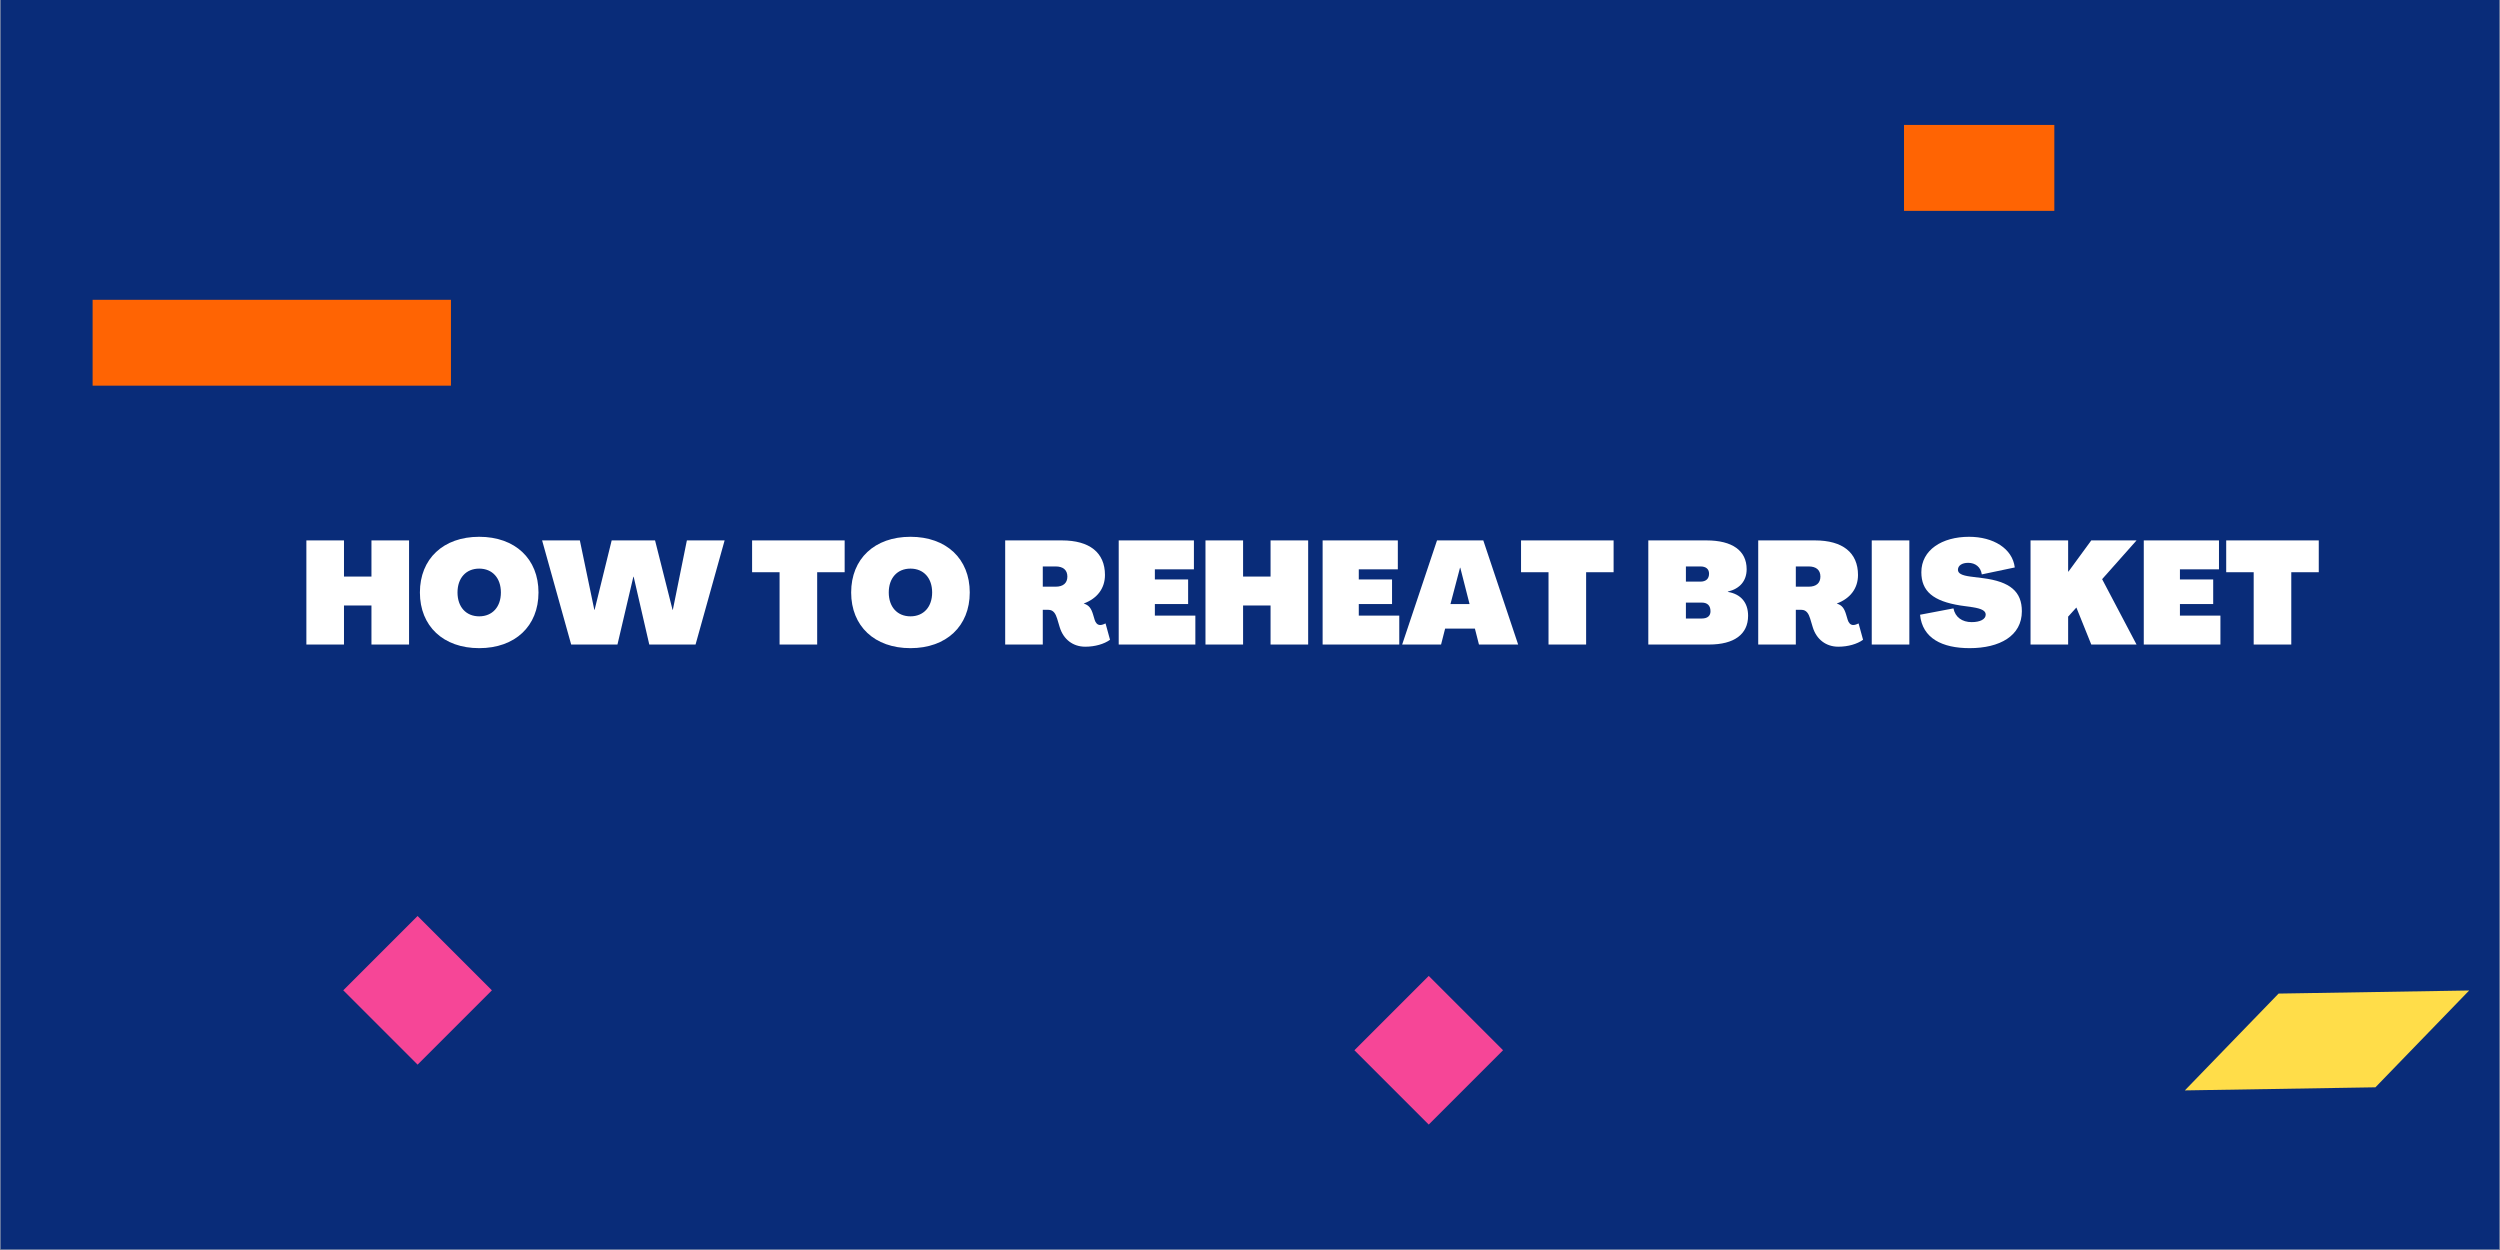 <?xml version="1.0" encoding="UTF-8"?> <svg xmlns="http://www.w3.org/2000/svg" xmlns:xlink="http://www.w3.org/1999/xlink" width="6912" zoomAndPan="magnify" viewBox="0 0 5184 2592" height="3456" preserveAspectRatio="xMidYMid meet" version="1.0"><rect x="0" y="0" width="5184" height="2592" fill="#808080" stroke="none"/><defs><g></g><clipPath id="e810e1876f"><path d="M 711 1899 L 1021 1899 L 1021 2208 L 711 2208 Z M 711 1899 " clip-rule="nonzero"></path></clipPath><clipPath id="6e462c6164"><path d="M 711.797 2053.527 L 865.906 1899.414 L 1020.016 2053.527 L 865.906 2207.637 Z M 711.797 2053.527 " clip-rule="nonzero"></path></clipPath><clipPath id="dc6def041c"><path d="M 711.797 2053.527 L 865.906 1899.414 L 1020.016 2053.527 L 865.906 2207.637 Z M 711.797 2053.527 " clip-rule="nonzero"></path></clipPath><clipPath id="203bf30bfc"><path d="M 2808 2023 L 3117 2023 L 3117 2332 L 2808 2332 Z M 2808 2023 " clip-rule="nonzero"></path></clipPath><clipPath id="93559fe3ac"><path d="M 2808.492 2177.789 L 2962.605 2023.68 L 3116.715 2177.789 L 2962.605 2331.898 Z M 2808.492 2177.789 " clip-rule="nonzero"></path></clipPath><clipPath id="f15ccf6930"><path d="M 2808.492 2177.789 L 2962.605 2023.68 L 3116.715 2177.789 L 2962.605 2331.898 Z M 2808.492 2177.789 " clip-rule="nonzero"></path></clipPath><clipPath id="5d4e3ac413"><path d="M 4530 2053 L 5121 2053 L 5121 2262 L 4530 2262 Z M 4530 2053 " clip-rule="nonzero"></path></clipPath><clipPath id="3d42392775"><path d="M 4530.504 2261.379 L 4527.301 2063.484 L 5120.242 2053.879 L 5123.449 2251.777 Z M 4530.504 2261.379 " clip-rule="nonzero"></path></clipPath><clipPath id="1b042b5b4b"><path d="M 4530.504 2261.379 L 4527.301 2063.484 L 5120.242 2053.879 L 5123.449 2251.777 Z M 4530.504 2261.379 " clip-rule="nonzero"></path></clipPath><clipPath id="7cbea57679"><path d="M 3948.16 259.102 L 4259.945 259.102 L 4259.945 437.215 L 3948.16 437.215 Z M 3948.16 259.102 " clip-rule="nonzero"></path></clipPath><clipPath id="2e09e75abb"><path d="M 192.039 621.637 L 935.406 621.637 L 935.406 799.75 L 192.039 799.75 Z M 192.039 621.637 " clip-rule="nonzero"></path></clipPath></defs><path fill="#ffffff" d="M 1 0 L 5183 0 L 5183 2591 L 1 2591 Z M 1 0 " fill-opacity="1" fill-rule="nonzero"></path><path fill="#092c79" d="M 1 0 L 5183 0 L 5183 2591 L 1 2591 Z M 1 0 " fill-opacity="1" fill-rule="nonzero"></path><g clip-path="url(#e810e1876f)"><g clip-path="url(#6e462c6164)"><g clip-path="url(#dc6def041c)"><path fill="#f64697" d="M 711.797 2053.527 L 865.906 1899.414 L 1020.016 2053.527 L 865.906 2207.637 Z M 711.797 2053.527 " fill-opacity="1" fill-rule="nonzero"></path></g></g></g><g clip-path="url(#203bf30bfc)"><g clip-path="url(#93559fe3ac)"><g clip-path="url(#f15ccf6930)"><path fill="#f64697" d="M 2808.492 2177.789 L 2962.605 2023.68 L 3116.715 2177.789 L 2962.605 2331.898 Z M 2808.492 2177.789 " fill-opacity="1" fill-rule="nonzero"></path></g></g></g><g fill="#ffffff" fill-opacity="1"><g transform="translate(620.312, 1336.511)"><g><path d="M 14.996 0 L 92.965 0 L 92.965 -80.969 L 149.941 -80.969 L 149.941 0 L 227.91 0 L 227.91 -215.918 L 149.941 -215.918 L 149.941 -140.945 L 92.965 -140.945 L 92.965 -215.918 L 14.996 -215.918 Z M 14.996 0 "></path></g></g></g><g fill="#ffffff" fill-opacity="1"><g transform="translate(863.218, 1336.511)"><g><path d="M 130.449 7.496 C 204.82 7.496 253.402 -38.086 253.402 -107.957 C 253.402 -177.832 204.82 -223.414 130.449 -223.414 C 56.078 -223.414 7.496 -177.832 7.496 -107.957 C 7.496 -38.086 56.078 7.496 130.449 7.496 Z M 130.449 -58.477 C 103.16 -58.477 85.469 -77.969 85.469 -107.957 C 85.469 -137.945 103.16 -157.438 130.449 -157.438 C 157.738 -157.438 175.434 -137.945 175.434 -107.957 C 175.434 -77.969 157.738 -58.477 130.449 -58.477 Z M 130.449 -58.477 "></path></g></g></g><g fill="#ffffff" fill-opacity="1"><g transform="translate(1124.117, 1336.511)"><g><path d="M 60.277 0 L 156.238 0 L 189.227 -140.645 L 189.828 -140.645 L 222.215 0 L 318.176 0 L 378.453 -215.918 L 300.184 -215.918 L 271.094 -71.973 L 270.496 -71.973 L 234.211 -215.918 L 144.246 -215.918 L 108.859 -71.973 L 108.258 -71.973 L 78.27 -215.918 L 0 -215.918 Z M 60.277 0 "></path></g></g></g><g fill="#ffffff" fill-opacity="1"><g transform="translate(1502.57, 1336.511)"><g></g></g></g><g fill="#ffffff" fill-opacity="1"><g transform="translate(1553.55, 1336.511)"><g><path d="M 62.977 0 L 140.945 0 L 140.945 -149.941 L 197.922 -149.941 L 197.922 -215.918 L 5.996 -215.918 L 5.996 -149.941 L 62.977 -149.941 Z M 62.977 0 "></path></g></g></g><g fill="#ffffff" fill-opacity="1"><g transform="translate(1757.471, 1336.511)"><g><path d="M 130.449 7.496 C 204.82 7.496 253.402 -38.086 253.402 -107.957 C 253.402 -177.832 204.82 -223.414 130.449 -223.414 C 56.078 -223.414 7.496 -177.832 7.496 -107.957 C 7.496 -38.086 56.078 7.496 130.449 7.496 Z M 130.449 -58.477 C 103.16 -58.477 85.469 -77.969 85.469 -107.957 C 85.469 -137.945 103.16 -157.438 130.449 -157.438 C 157.738 -157.438 175.434 -137.945 175.434 -107.957 C 175.434 -77.969 157.738 -58.477 130.449 -58.477 Z M 130.449 -58.477 "></path></g></g></g><g fill="#ffffff" fill-opacity="1"><g transform="translate(2018.37, 1336.511)"><g></g></g></g><g fill="#ffffff" fill-opacity="1"><g transform="translate(2069.351, 1336.511)"><g><path d="M 181.129 4.5 C 200.922 4.5 220.113 -0.898 232.41 -9.895 L 223.113 -43.781 C 220.113 -42.285 215.918 -40.484 212.02 -40.484 C 206.02 -40.484 202.422 -45.281 200.621 -50.98 L 197.023 -62.977 C 193.426 -74.672 188.926 -81.57 178.133 -84.867 L 178.133 -85.168 C 206.32 -95.664 221.914 -116.953 221.914 -144.246 C 221.914 -190.426 190.125 -215.918 132.848 -215.918 L 14.996 -215.918 L 14.996 0 L 92.965 0 L 92.965 -71.973 L 104.66 -71.973 C 115.156 -71.973 119.652 -63.574 122.652 -53.98 L 128.051 -35.984 C 135.848 -10.496 155.641 4.5 181.129 4.5 Z M 92.965 -119.953 L 92.965 -161.938 L 119.652 -161.938 C 135.246 -161.938 143.945 -154.441 143.945 -140.945 C 143.945 -127.449 135.246 -119.953 119.652 -119.953 Z M 92.965 -119.953 "></path></g></g></g><g fill="#ffffff" fill-opacity="1"><g transform="translate(2304.759, 1336.511)"><g><path d="M 14.996 0 L 173.934 0 L 173.934 -59.977 L 89.965 -59.977 L 89.965 -83.969 L 158.938 -83.969 L 158.938 -134.949 L 89.965 -134.949 L 89.965 -155.941 L 170.934 -155.941 L 170.934 -215.918 L 14.996 -215.918 Z M 14.996 0 "></path></g></g></g><g fill="#ffffff" fill-opacity="1"><g transform="translate(2484.69, 1336.511)"><g><path d="M 14.996 0 L 92.965 0 L 92.965 -80.969 L 149.941 -80.969 L 149.941 0 L 227.91 0 L 227.91 -215.918 L 149.941 -215.918 L 149.941 -140.945 L 92.965 -140.945 L 92.965 -215.918 L 14.996 -215.918 Z M 14.996 0 "></path></g></g></g><g fill="#ffffff" fill-opacity="1"><g transform="translate(2727.595, 1336.511)"><g><path d="M 14.996 0 L 173.934 0 L 173.934 -59.977 L 89.965 -59.977 L 89.965 -83.969 L 158.938 -83.969 L 158.938 -134.949 L 89.965 -134.949 L 89.965 -155.941 L 170.934 -155.941 L 170.934 -215.918 L 14.996 -215.918 Z M 14.996 0 "></path></g></g></g><g fill="#ffffff" fill-opacity="1"><g transform="translate(2907.525, 1336.511)"><g><path d="M 0 0 L 80.668 0 L 89.066 -32.988 L 150.844 -32.988 L 159.238 0 L 240.508 0 L 168.234 -215.918 L 72.273 -215.918 Z M 100.16 -83.969 L 119.953 -159.238 L 120.555 -159.238 L 139.746 -83.969 Z M 100.16 -83.969 "></path></g></g></g><g fill="#ffffff" fill-opacity="1"><g transform="translate(3148.032, 1336.511)"><g><path d="M 62.977 0 L 140.945 0 L 140.945 -149.941 L 197.922 -149.941 L 197.922 -215.918 L 5.996 -215.918 L 5.996 -149.941 L 62.977 -149.941 Z M 62.977 0 "></path></g></g></g><g fill="#ffffff" fill-opacity="1"><g transform="translate(3351.953, 1336.511)"><g></g></g></g><g fill="#ffffff" fill-opacity="1"><g transform="translate(3402.933, 1336.511)"><g><path d="M 14.996 0 L 140.945 0 C 193.125 0 221.914 -21.293 221.914 -59.676 C 221.914 -86.965 206.922 -104.66 179.93 -109.156 L 179.93 -109.758 C 205.121 -115.754 218.914 -132.25 218.914 -156.238 C 218.914 -194.625 189.227 -215.918 135.848 -215.918 L 14.996 -215.918 Z M 92.965 -130.449 L 92.965 -161.938 L 122.953 -161.938 C 134.648 -161.938 140.945 -156.539 140.945 -146.941 C 140.945 -136.449 134.648 -130.449 122.953 -130.449 Z M 92.965 -53.98 L 92.965 -86.965 L 125.953 -86.965 C 137.648 -86.965 143.945 -80.668 143.945 -68.973 C 143.945 -59.379 137.648 -53.98 125.953 -53.98 Z M 92.965 -53.98 "></path></g></g></g><g fill="#ffffff" fill-opacity="1"><g transform="translate(3630.845, 1336.511)"><g><path d="M 181.129 4.5 C 200.922 4.5 220.113 -0.898 232.41 -9.895 L 223.113 -43.781 C 220.113 -42.285 215.918 -40.484 212.02 -40.484 C 206.02 -40.484 202.422 -45.281 200.621 -50.98 L 197.023 -62.977 C 193.426 -74.672 188.926 -81.57 178.133 -84.867 L 178.133 -85.168 C 206.32 -95.664 221.914 -116.953 221.914 -144.246 C 221.914 -190.426 190.125 -215.918 132.848 -215.918 L 14.996 -215.918 L 14.996 0 L 92.965 0 L 92.965 -71.973 L 104.66 -71.973 C 115.156 -71.973 119.652 -63.574 122.652 -53.98 L 128.051 -35.984 C 135.848 -10.496 155.641 4.5 181.129 4.5 Z M 92.965 -119.953 L 92.965 -161.938 L 119.652 -161.938 C 135.246 -161.938 143.945 -154.441 143.945 -140.945 C 143.945 -127.449 135.246 -119.953 119.652 -119.953 Z M 92.965 -119.953 "></path></g></g></g><g fill="#ffffff" fill-opacity="1"><g transform="translate(3866.254, 1336.511)"><g><path d="M 14.996 0 L 92.965 0 L 92.965 -215.918 L 14.996 -215.918 Z M 14.996 0 "></path></g></g><g transform="translate(3974.212, 1336.511)"><g><path d="M 110.059 7.496 C 172.434 7.496 218.316 -17.992 218.316 -68.973 C 218.316 -109.758 194.023 -130.449 137.648 -137.648 L 111.559 -140.945 C 93.562 -143.344 85.766 -147.543 85.766 -155.039 C 85.766 -163.738 94.164 -169.434 107.059 -169.434 C 121.754 -169.434 133.148 -160.738 135.246 -145.445 L 203.621 -159.84 C 198.824 -199.125 159.238 -223.414 108.859 -223.414 C 52.781 -223.414 9.895 -196.125 9.895 -149.941 C 9.895 -110.656 34.188 -89.965 90.863 -80.969 L 116.355 -77.371 C 135.246 -74.371 143.344 -69.871 143.344 -62.074 C 143.344 -52.48 131.949 -46.48 114.258 -46.48 C 94.465 -46.48 80.07 -56.68 76.469 -74.973 L 7.195 -61.777 C 11.996 -12.895 53.078 7.496 110.059 7.496 Z M 110.059 7.496 "></path></g></g></g><g fill="#ffffff" fill-opacity="1"><g transform="translate(4195.526, 1336.511)"><g><path d="M 14.996 0 L 92.965 0 L 92.965 -57.879 L 110.059 -76.77 L 140.945 0 L 234.809 0 L 163.438 -135.547 L 234.809 -215.918 L 140.945 -215.918 L 93.562 -151.141 L 92.965 -151.441 L 92.965 -215.918 L 14.996 -215.918 Z M 14.996 0 "></path></g></g></g><g fill="#ffffff" fill-opacity="1"><g transform="translate(4430.335, 1336.511)"><g><path d="M 14.996 0 L 173.934 0 L 173.934 -59.977 L 89.965 -59.977 L 89.965 -83.969 L 158.938 -83.969 L 158.938 -134.949 L 89.965 -134.949 L 89.965 -155.941 L 170.934 -155.941 L 170.934 -215.918 L 14.996 -215.918 Z M 14.996 0 "></path></g></g></g><g fill="#ffffff" fill-opacity="1"><g transform="translate(4610.265, 1336.511)"><g><path d="M 62.977 0 L 140.945 0 L 140.945 -149.941 L 197.922 -149.941 L 197.922 -215.918 L 5.996 -215.918 L 5.996 -149.941 L 62.977 -149.941 Z M 62.977 0 "></path></g></g></g><g clip-path="url(#5d4e3ac413)"><g clip-path="url(#3d42392775)"><g clip-path="url(#1b042b5b4b)"><path fill="#ffdd49" d="M 4530.5 2261.051 L 4728.086 2257.852 L 4925.668 2254.648 L 4925.672 2254.648 L 5120.055 2053.863 L 4724.883 2060.262 Z M 4530.5 2261.051 " fill-opacity="1" fill-rule="nonzero"></path></g></g></g><g clip-path="url(#7cbea57679)"><path fill="#ff6403" d="M 3948.16 259.102 L 4259.859 259.102 L 4259.859 437.215 L 3948.16 437.215 Z M 3948.16 259.102 " fill-opacity="1" fill-rule="nonzero"></path></g><g clip-path="url(#2e09e75abb)"><path fill="#ff6403" d="M 192.039 621.637 L 935.109 621.637 L 935.109 799.75 L 192.039 799.75 Z M 192.039 621.637 " fill-opacity="1" fill-rule="nonzero"></path></g></svg> 